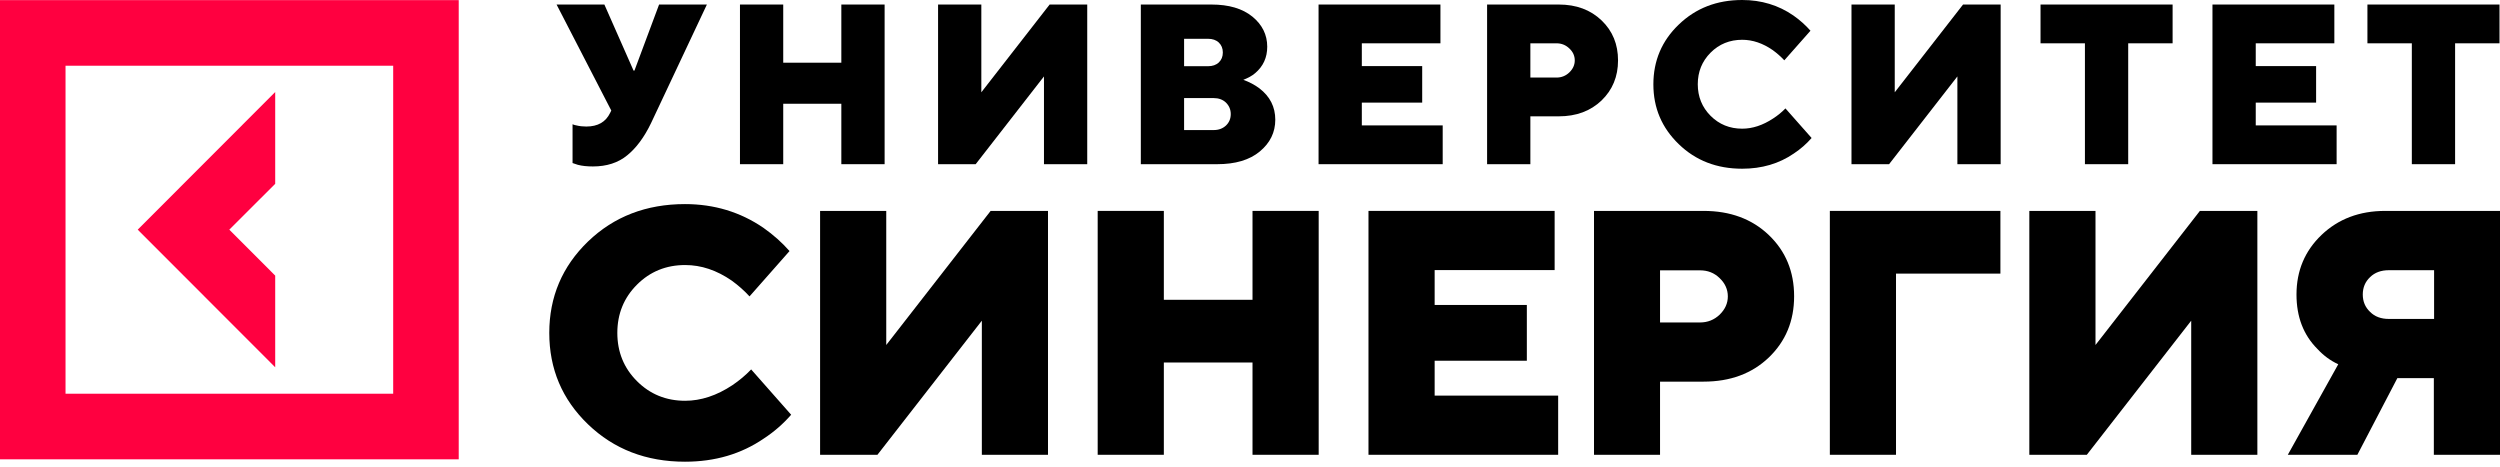 <svg width="246" height="46" viewBox="0 0 246 46" fill="none" xmlns="http://www.w3.org/2000/svg">
<path d="M27.08 27.12L22.563 22.598L27.08 18.088V9.056L13.552 22.598L27.08 36.14V27.12Z" fill="#FF0040"/>
<path d="M0 0.012V45.197H45.138V0.012H0ZM38.677 38.742H6.448V6.467H38.69V38.742H38.677Z" fill="#FF0040"/>
<path d="M56.339 16.044V12.228C56.488 12.29 56.611 12.327 56.723 12.34C57.02 12.414 57.342 12.451 57.688 12.451C58.827 12.451 59.607 12.005 60.04 11.101L60.151 10.878L54.767 0.446H59.471L62.342 6.95H62.428L64.854 0.446H69.558L64.062 12.117C63.394 13.504 62.602 14.57 61.711 15.288C60.82 16.019 59.693 16.379 58.344 16.379C57.775 16.379 57.28 16.329 56.859 16.218L56.339 16.044Z" fill="black"/>
<path d="M72.813 16.156V0.446H77.07V6.17H82.788V0.446H87.046V16.156H82.788V10.209H77.07V16.156H72.813Z" fill="black"/>
<path d="M92.306 16.156V0.446H96.563V9.081L103.284 0.446H106.984V16.156H102.727V7.52L96.006 16.156H92.306Z" fill="black"/>
<path d="M112.257 16.156V0.446H119.2C120.921 0.446 122.257 0.842 123.235 1.635C124.201 2.428 124.696 3.419 124.696 4.596C124.696 5.662 124.3 6.529 123.507 7.198C123.21 7.458 122.814 7.669 122.344 7.855C122.926 8.065 123.446 8.338 123.916 8.685C124.968 9.49 125.488 10.518 125.488 11.782C125.488 13.021 124.98 14.062 123.965 14.904C122.951 15.747 121.552 16.156 119.77 16.156H112.257ZM116.515 6.516H118.866C119.312 6.516 119.671 6.393 119.931 6.145C120.191 5.897 120.327 5.575 120.327 5.166C120.327 4.757 120.191 4.435 119.931 4.187C119.671 3.939 119.312 3.816 118.866 3.816H116.515V6.516ZM116.515 12.798H119.423C119.918 12.798 120.314 12.649 120.636 12.352C120.946 12.055 121.106 11.683 121.106 11.225C121.106 10.778 120.946 10.407 120.636 10.097C120.327 9.8 119.918 9.651 119.423 9.651H116.515V12.798Z" fill="black"/>
<path d="M129.746 16.156V0.446H141.739V4.262H134.003V6.504H139.944V10.097H134.003V12.34H141.961V16.156H129.746Z" fill="black"/>
<path d="M146.33 16.156V0.446H153.385C155.106 0.446 156.504 0.966 157.593 2.007C158.682 3.047 159.215 4.361 159.215 5.947C159.215 7.532 158.67 8.846 157.593 9.886C156.504 10.927 155.106 11.447 153.385 11.447H150.588V16.156H146.33ZM150.588 7.632H153.162C153.657 7.632 154.078 7.458 154.425 7.124C154.771 6.789 154.957 6.393 154.957 5.947C154.957 5.501 154.784 5.104 154.425 4.77C154.078 4.435 153.657 4.262 153.162 4.262H150.588V7.632Z" fill="black"/>
<path d="M175.688 10.668L178.262 13.579C177.755 14.161 177.173 14.669 176.517 15.103C175.056 16.107 173.361 16.602 171.43 16.602C168.93 16.602 166.851 15.797 165.192 14.186C163.521 12.575 162.692 10.618 162.692 8.301C162.692 5.984 163.521 4.014 165.192 2.416C166.863 0.805 168.942 0 171.43 0C173.311 0 174.995 0.508 176.467 1.524C177.123 1.982 177.68 2.49 178.151 3.023L175.576 5.935C175.23 5.563 174.846 5.228 174.438 4.931C173.472 4.262 172.47 3.915 171.43 3.915C170.205 3.915 169.165 4.336 168.324 5.179C167.482 6.021 167.061 7.062 167.061 8.289C167.061 9.515 167.482 10.556 168.324 11.399C169.165 12.241 170.205 12.662 171.43 12.662C172.445 12.662 173.46 12.328 174.475 11.659C174.92 11.374 175.329 11.039 175.688 10.668Z" fill="black"/>
<path d="M182.186 16.156V0.446H186.443V9.081L193.164 0.446H196.864V16.156H192.607V7.52L185.886 16.156H182.186Z" fill="black"/>
<path d="M205.157 16.156V4.262H200.788V0.446H213.784V4.262H209.415V16.156H205.157Z" fill="black"/>
<path d="M217.707 16.156V0.446H229.7V4.262H221.965V6.504H227.905V10.097H221.965V12.34H229.923V16.156H217.707Z" fill="black"/>
<path d="M237.324 16.156V4.262H232.955V0.446H245.951V4.262H241.582V16.156H237.324Z" fill="black"/>
<path d="M73.914 36.351L77.85 40.811C77.07 41.703 76.179 42.484 75.176 43.14C72.936 44.677 70.349 45.432 67.403 45.432C63.592 45.432 60.411 44.206 57.861 41.753C55.311 39.3 54.049 36.301 54.049 32.758C54.049 29.214 55.324 26.216 57.861 23.763C60.411 21.31 63.592 20.083 67.403 20.083C70.275 20.083 72.849 20.864 75.114 22.413C76.117 23.119 76.971 23.887 77.689 24.705L73.753 29.165C73.233 28.595 72.639 28.075 72.008 27.616C70.522 26.588 69 26.08 67.416 26.08C65.547 26.08 63.963 26.724 62.676 28.013C61.388 29.301 60.745 30.887 60.745 32.758C60.745 34.629 61.388 36.215 62.676 37.503C63.963 38.792 65.547 39.436 67.416 39.436C68.963 39.436 70.522 38.928 72.07 37.9C72.75 37.441 73.369 36.921 73.914 36.351Z" fill="black"/>
<path d="M80.697 44.751V20.753H87.207V33.948L97.479 20.753H103.123V44.751H96.613V31.556L86.34 44.751H80.697Z" fill="black"/>
<path d="M108.012 44.751V20.753H114.522V29.5H123.247V20.753H129.758V44.751H123.247V35.67H114.522V44.751H108.012Z" fill="black"/>
<path d="M134.659 44.751V20.753H152.976V26.576H141.169V30.008H150.241V35.496H141.169V38.928H153.323V44.751H134.659Z" fill="black"/>
<path d="M156.85 44.751V20.753H167.63C170.254 20.753 172.395 21.546 174.054 23.131C175.712 24.717 176.541 26.724 176.541 29.153C176.541 31.581 175.712 33.576 174.054 35.174C172.395 36.76 170.254 37.553 167.63 37.553H163.348V44.751H156.85ZM163.348 31.73H167.284C168.039 31.73 168.682 31.47 169.214 30.962C169.747 30.441 170.019 29.847 170.019 29.165C170.019 28.484 169.747 27.877 169.214 27.369C168.682 26.848 168.039 26.601 167.284 26.601H163.348V31.73Z" fill="black"/>
<path d="M180.057 44.751V20.753H196.84V26.923H186.567V44.751H180.057Z" fill="black"/>
<path d="M199.686 44.751V20.753H206.197V33.948L216.469 20.753H222.125V44.751H215.615V31.556L205.343 44.751H199.686Z" fill="black"/>
<path d="M225.121 44.751L230.084 35.843C229.304 35.484 228.623 34.976 228.029 34.332C226.655 32.956 225.975 31.172 225.975 28.979C225.975 26.65 226.791 24.693 228.438 23.119C230.084 21.546 232.175 20.753 234.7 20.753H246V44.751H239.49V37.206H235.901L231.965 44.751H225.121ZM235.059 31.383H239.515V26.588H235.059C234.304 26.588 233.685 26.811 233.215 27.27C232.732 27.728 232.497 28.298 232.497 28.979C232.497 29.661 232.732 30.231 233.215 30.689C233.685 31.16 234.304 31.383 235.059 31.383Z" fill="black"/>
</svg>
